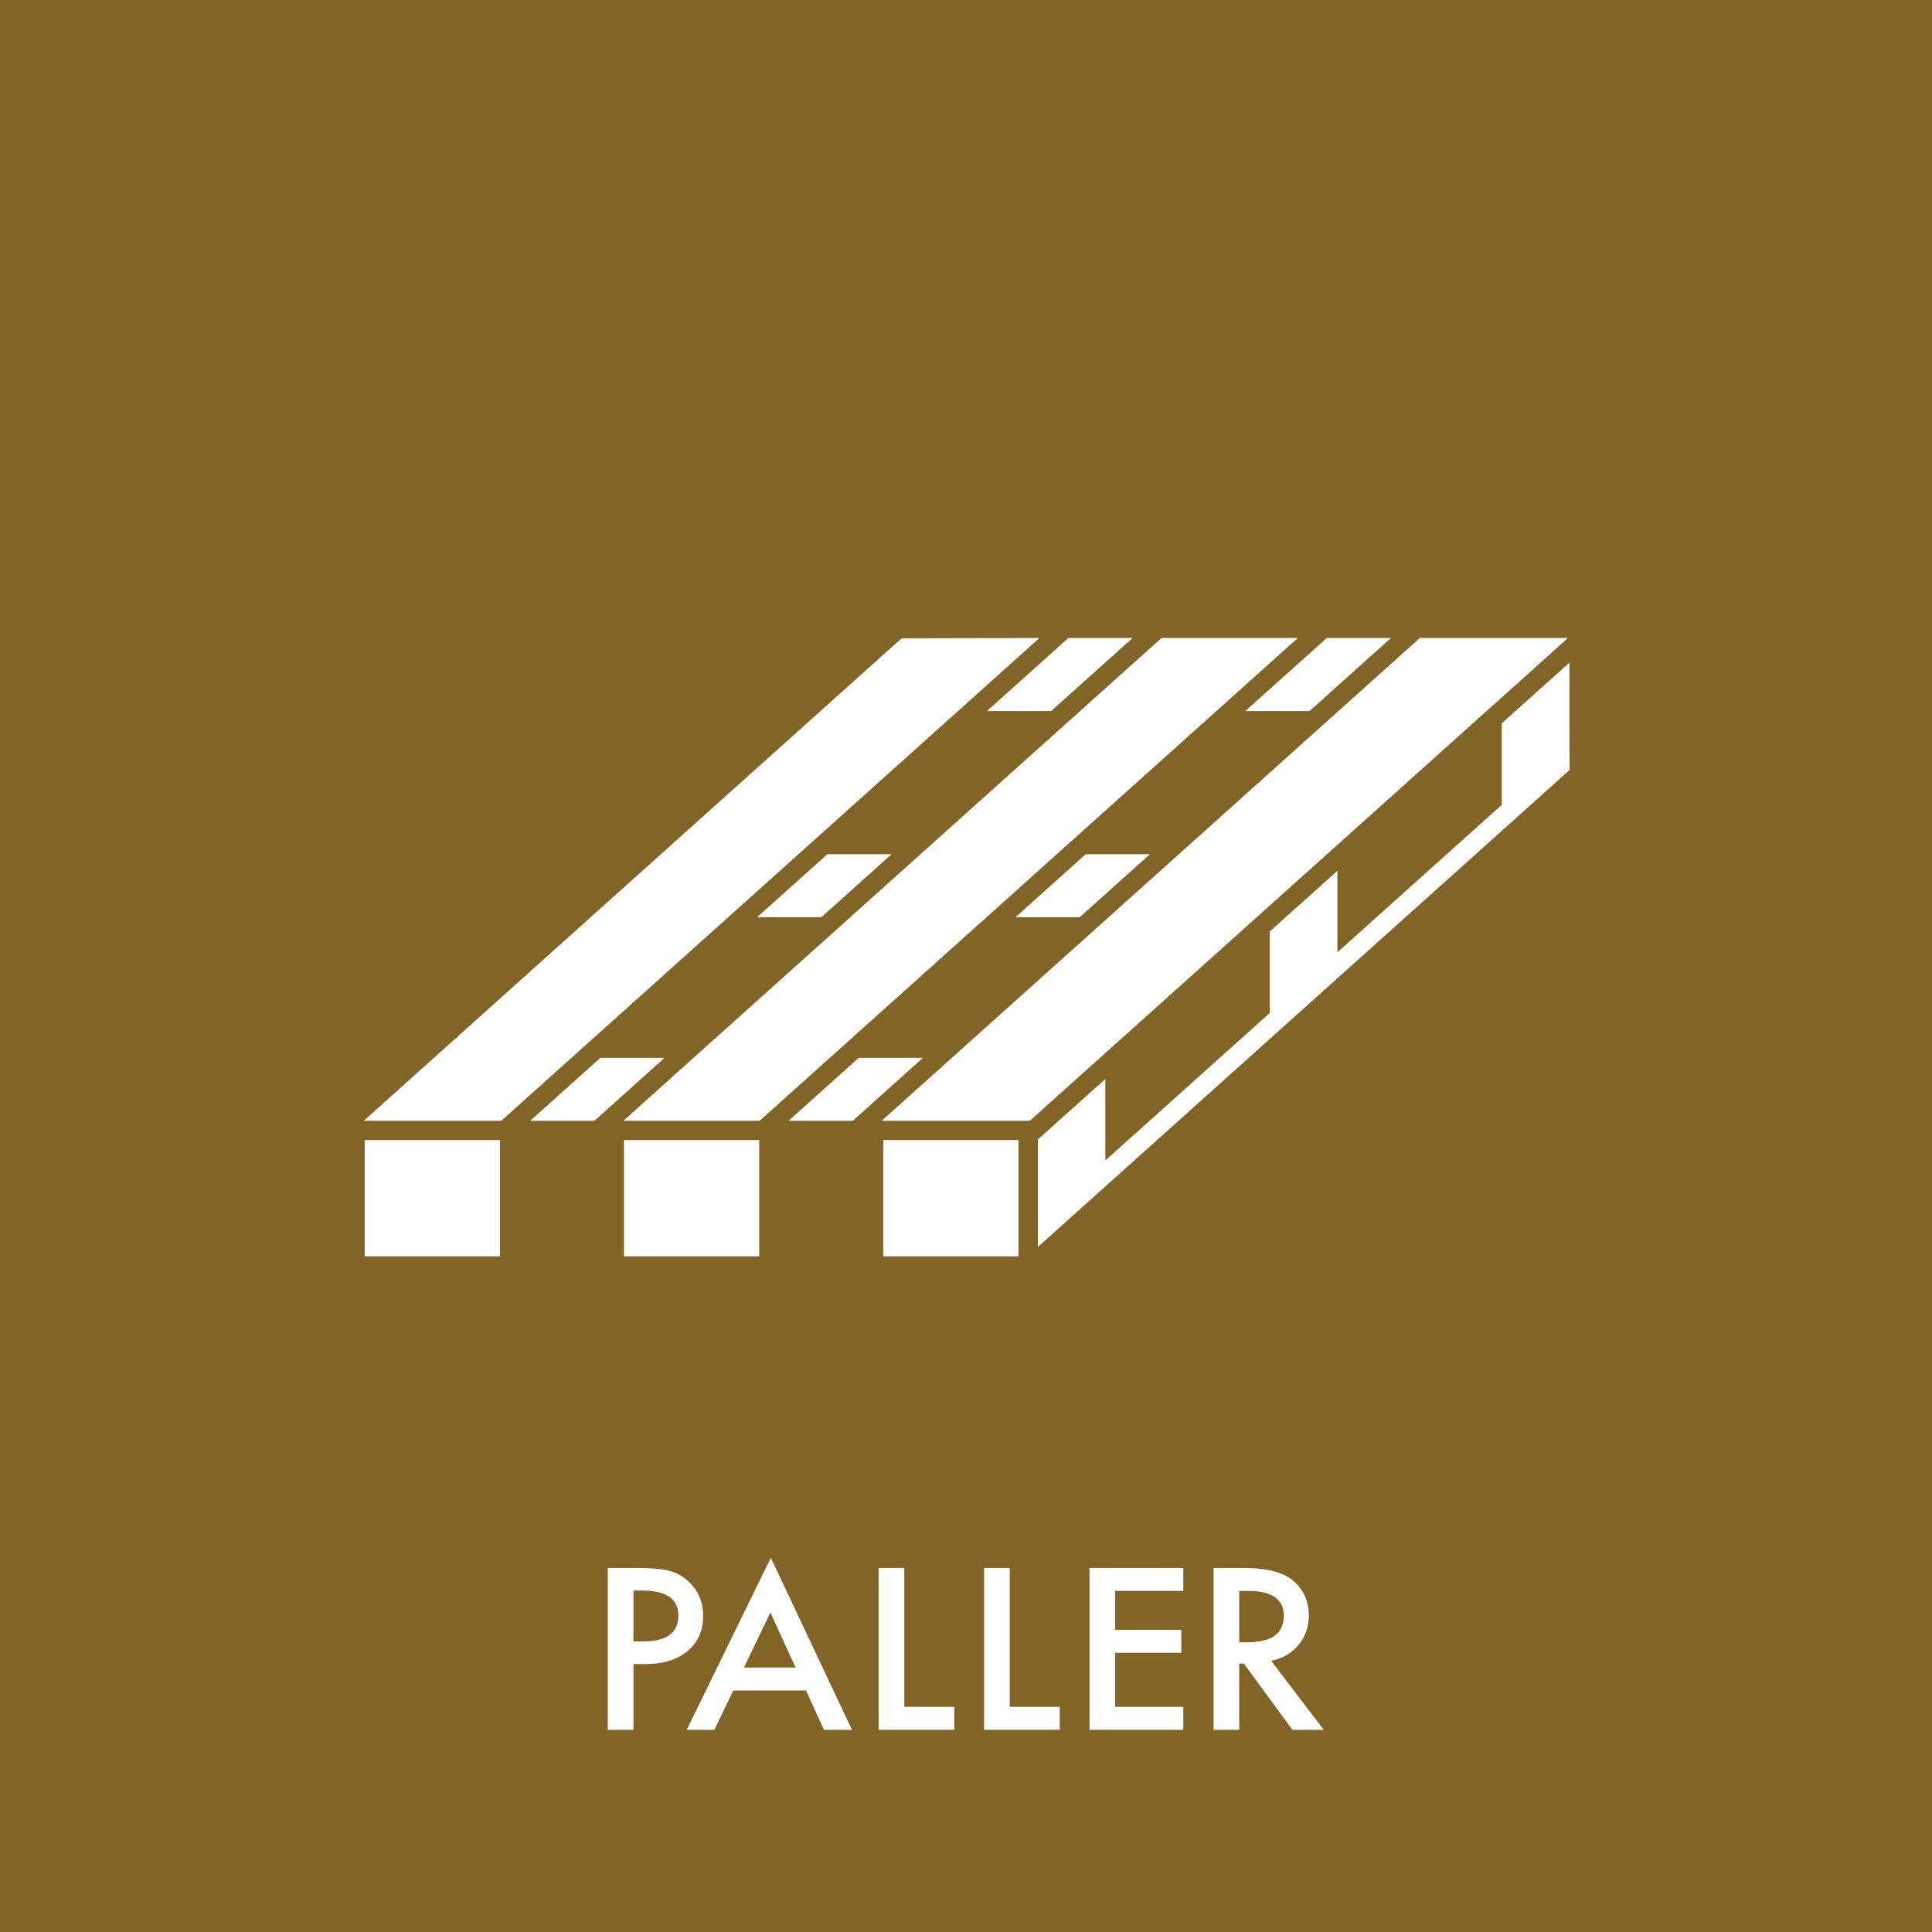 <?xml version="1.0" encoding="utf-8"?>
<!-- Generator: Adobe Illustrator 25.4.1, SVG Export Plug-In . SVG Version: 6.00 Build 0)  -->
<svg version="1.1" xmlns="http://www.w3.org/2000/svg" xmlns:xlink="http://www.w3.org/1999/xlink" x="0px" y="0px" width="160px"
	 height="160px" viewBox="0 0 160 160" style="enable-background:new 0 0 160 160;" xml:space="preserve">
<style type="text/css">
	.st0{fill:#826428;}
	.st1{fill:#FFFFFF;}
</style>
<g id="baggrund">
	<rect class="st0" width="160" height="160"/>
</g>
<g id="fraktion">
	<g>
		<path class="st1" d="M52.459,137.813v5.443h-2.124v-13.405h2.407c1.179,0,2.07,0.078,2.671,0.234
			c0.608,0.156,1.143,0.452,1.605,0.885c0.808,0.752,1.213,1.702,1.213,2.848c0,1.227-0.432,2.199-1.295,2.917
			c-0.863,0.718-2.027,1.077-3.492,1.077H52.459z M52.459,135.938h0.793c1.951,0,2.927-0.715,2.927-2.144
			c0-1.383-1.006-2.075-3.018-2.075h-0.702V135.938z"/>
		<path class="st1" d="M66.754,140H60.727l-1.568,3.256h-2.288l6.966-14.247l6.72,14.247h-2.325L66.754,140z
			 M65.887,138.099l-2.088-4.558l-2.188,4.558H65.887z"/>
		<path class="st1" d="M74.891,129.852v11.503h4.139v1.901h-6.264v-13.405H74.891z"/>
		<path class="st1" d="M83.622,129.852v11.503h4.139v1.901h-6.264v-13.405H83.622z"/>
		<path class="st1" d="M97.995,131.753h-5.644v3.221h5.479v1.901h-5.479v4.48h5.644v1.901h-7.768v-13.405h7.768
			V131.753z"/>
		<path class="st1" d="M105.271,137.543l4.358,5.713h-2.598l-4.021-5.487h-0.383v5.487h-2.124v-13.405h2.489
			c1.86,0,3.203,0.333,4.03,0.998c0.912,0.741,1.368,1.719,1.368,2.934c0,0.949-0.286,1.765-0.857,2.448
			C106.961,136.916,106.207,137.352,105.271,137.543z M102.627,136.007h0.675c2.012,0,3.018-0.732,3.018-2.196
			c0-1.372-0.979-2.058-2.936-2.058h-0.757V136.007z"/>
	</g>
</g>
<g id="ikon">
	<g>
		<polygon class="st1" points="71.112,87.609 65.309,92.815 70.626,92.815 76.429,87.609 		"/>
		<polygon class="st1" points="49.717,87.609 43.914,92.815 49.231,92.815 55.034,87.609 		"/>
		<polygon class="st1" points="96.194,52.836 51.627,92.815 62.913,92.815 107.48,52.836 		"/>
		<polygon class="st1" points="68.022,75.958 73.839,70.74 68.522,70.74 62.705,75.958 		"/>
		<polygon class="st1" points="87.057,58.883 93.797,52.836 88.48,52.836 81.74,58.883 		"/>
		<polygon class="st1" points="117.589,52.836 73.022,92.815 85.288,92.815 129.855,52.836 		"/>
		<polygon class="st1" points="129.974,61.628 129.974,54.878 124.374,59.901 124.374,66.651 110.757,78.867 
			110.757,72.117 105.157,77.14 105.157,83.89 91.54,96.105 91.54,89.355 85.952,94.368 85.952,103.268 
			129.979,63.773 129.979,61.623 		"/>
		<rect x="51.675" y="94.415" class="st1" width="11.2" height="9.628"/>
		<rect x="30.205" y="94.415" class="st1" width="11.2" height="9.628"/>
		<rect x="73.146" y="94.415" class="st1" width="11.2" height="9.628"/>
		<polygon class="st1" points="108.452,58.883 115.193,52.836 109.876,52.836 103.135,58.883 		"/>
		<polygon class="st1" points="74.665,52.863 30.129,92.815 41.518,92.815 86.084,52.836 		"/>
		<polygon class="st1" points="89.418,75.958 95.234,70.74 89.917,70.74 84.101,75.958 		"/>
	</g>
	<g>
	</g>
	<g>
	</g>
	<g>
	</g>
	<g>
	</g>
	<g>
	</g>
	<g>
	</g>
</g>
</svg>
